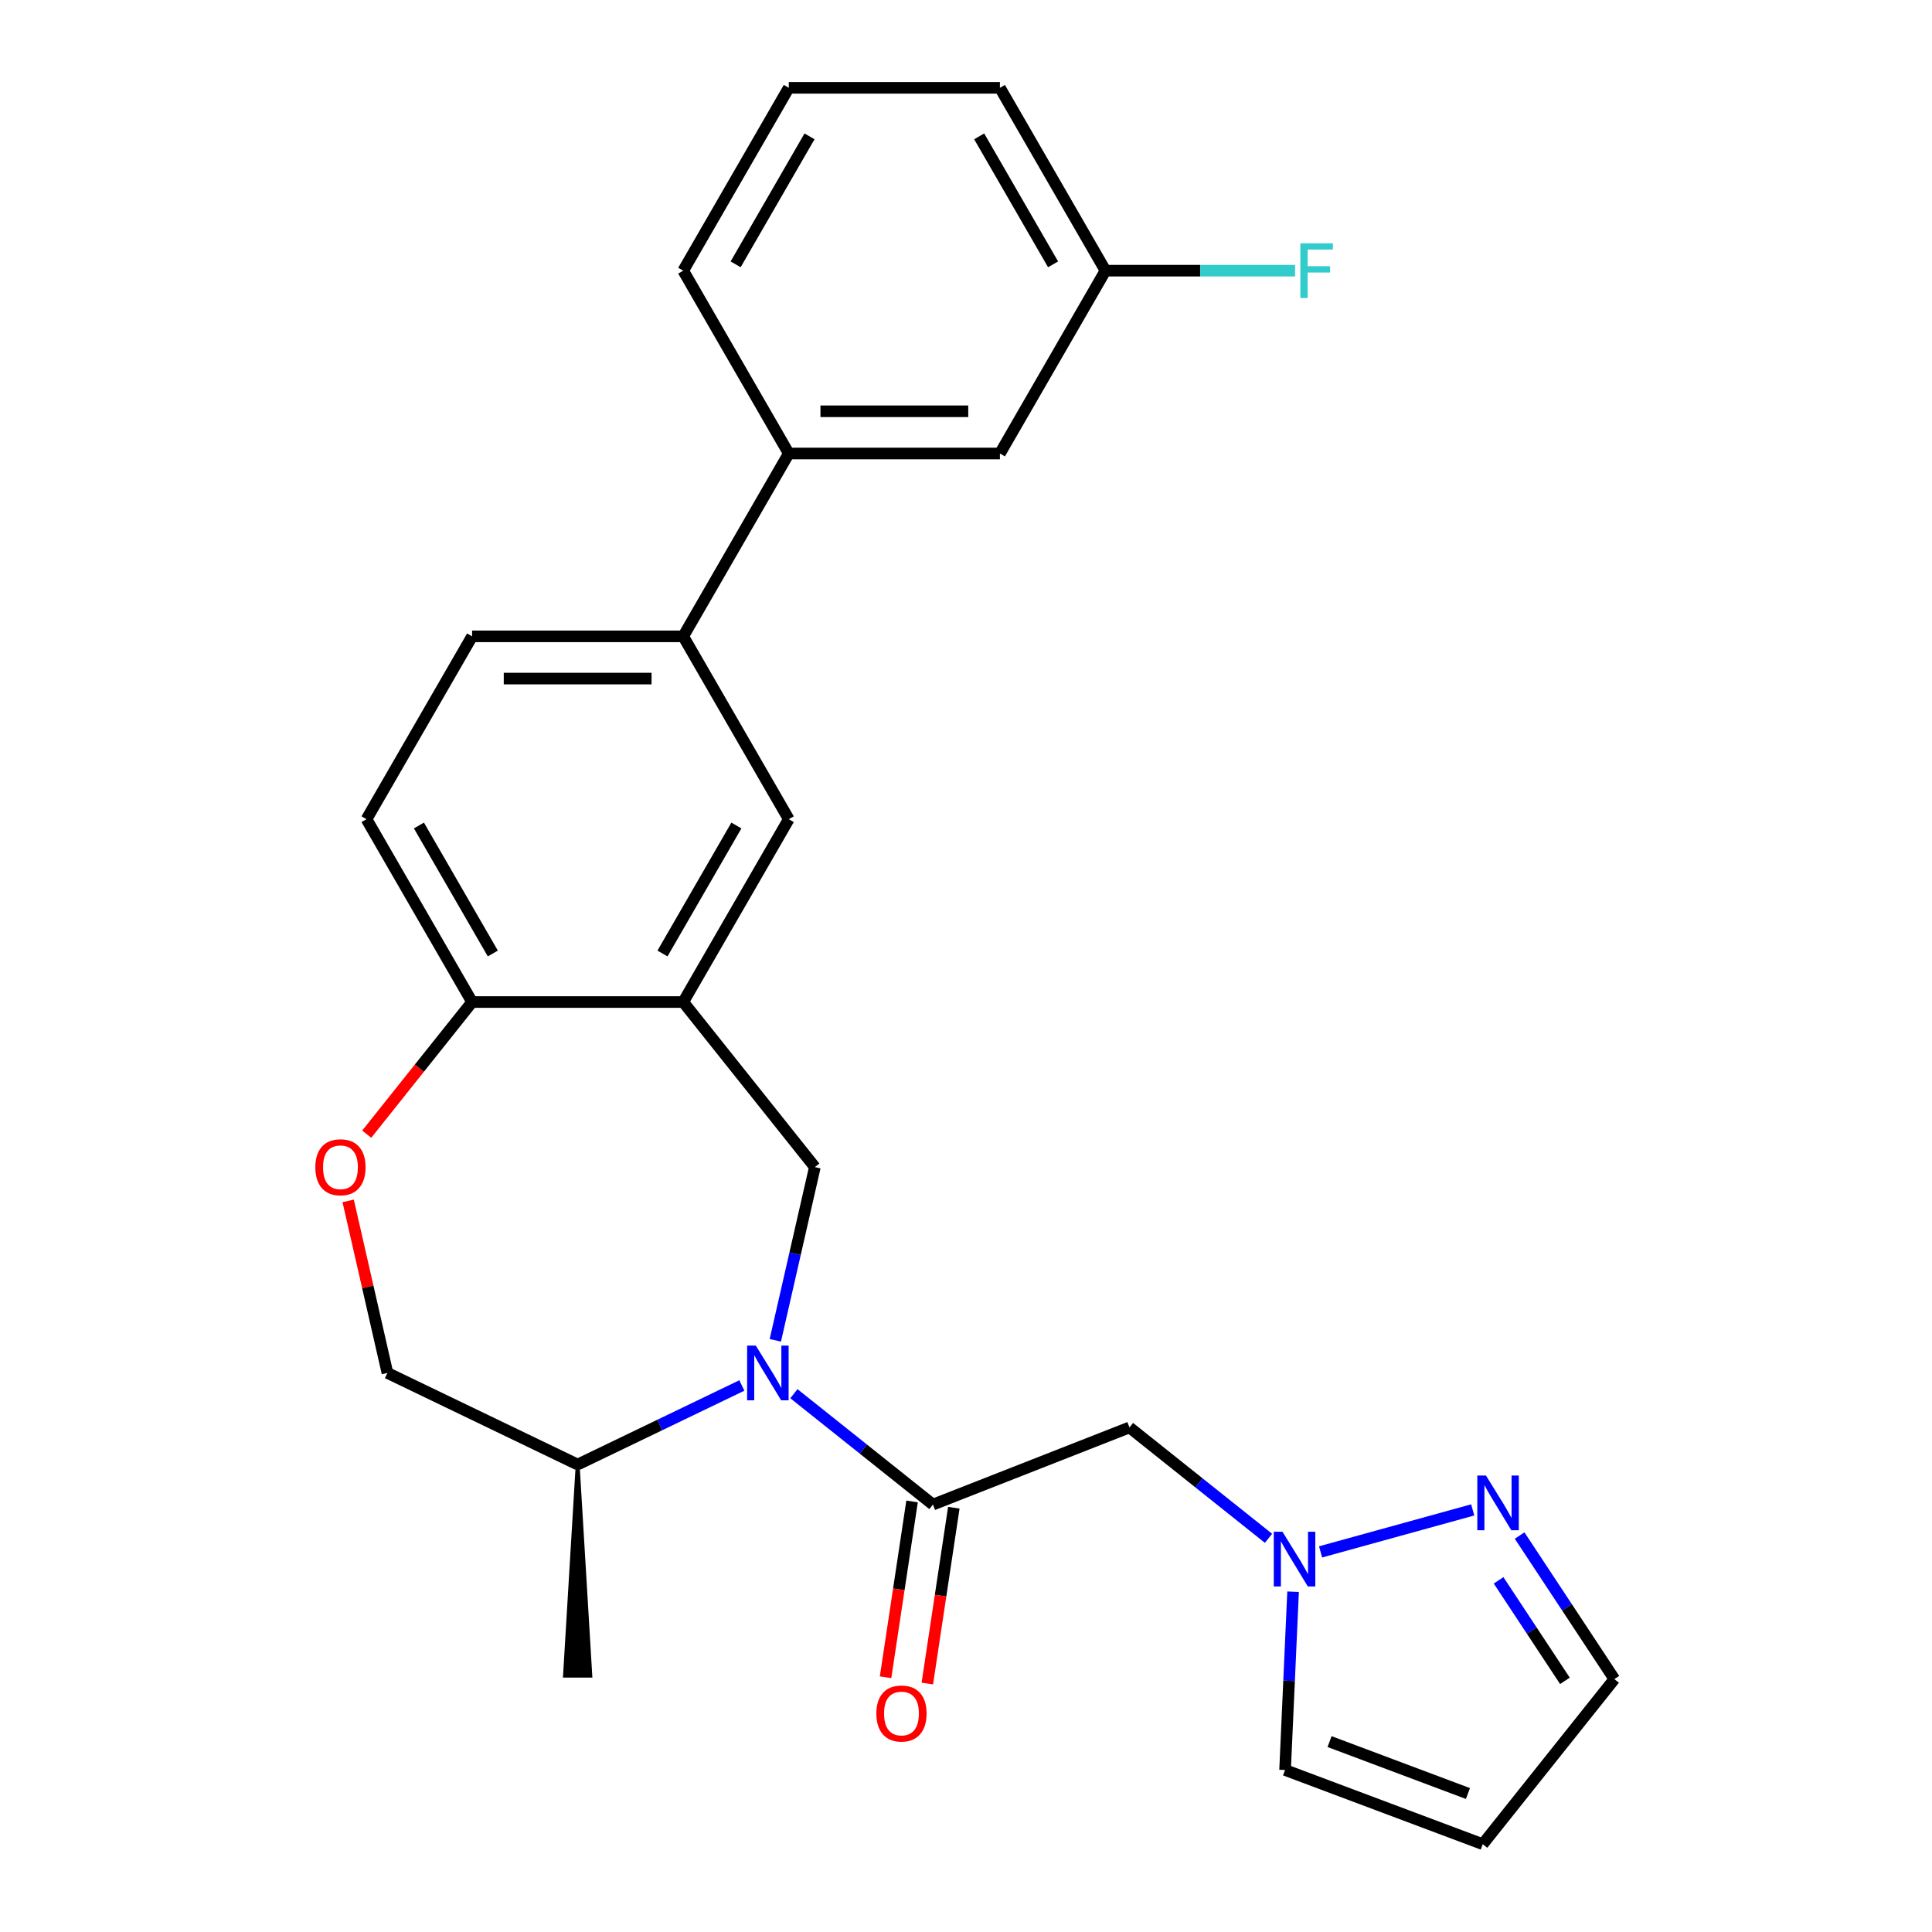 <?xml version='1.0' encoding='iso-8859-1'?>
<svg version='1.1' baseProfile='full'
              xmlns='http://www.w3.org/2000/svg'
                      xmlns:rdkit='http://www.rdkit.org/xml'
                      xmlns:xlink='http://www.w3.org/1999/xlink'
                  xml:space='preserve'
width='1000px' height='1000px' viewBox='0 0 1000 1000'>
<!-- END OF HEADER -->
<rect style='opacity:1.0;fill:#FFFFFF;stroke:none' width='1000' height='1000' x='0' y='0'> </rect>
<path class='bond-0' d='M 410.924,721.375 L 446.907,750.071' style='fill:none;fill-rule:evenodd;stroke:#0000FF;stroke-width:6px;stroke-linecap:butt;stroke-linejoin:miter;stroke-opacity:1' />
<path class='bond-0' d='M 446.907,750.071 L 482.891,778.766' style='fill:none;fill-rule:evenodd;stroke:#000000;stroke-width:6px;stroke-linecap:butt;stroke-linejoin:miter;stroke-opacity:1' />
<path class='bond-2' d='M 401.307,693.739 L 411.538,648.915' style='fill:none;fill-rule:evenodd;stroke:#0000FF;stroke-width:6px;stroke-linecap:butt;stroke-linejoin:miter;stroke-opacity:1' />
<path class='bond-2' d='M 411.538,648.915 L 421.769,604.091' style='fill:none;fill-rule:evenodd;stroke:#000000;stroke-width:6px;stroke-linecap:butt;stroke-linejoin:miter;stroke-opacity:1' />
<path class='bond-11' d='M 383.98,717.119 L 341.487,737.583' style='fill:none;fill-rule:evenodd;stroke:#0000FF;stroke-width:6px;stroke-linecap:butt;stroke-linejoin:miter;stroke-opacity:1' />
<path class='bond-11' d='M 341.487,737.583 L 298.994,758.046' style='fill:none;fill-rule:evenodd;stroke:#000000;stroke-width:6px;stroke-linecap:butt;stroke-linejoin:miter;stroke-opacity:1' />
<path class='bond-3' d='M 482.891,778.766 L 584.617,738.842' style='fill:none;fill-rule:evenodd;stroke:#000000;stroke-width:6px;stroke-linecap:butt;stroke-linejoin:miter;stroke-opacity:1' />
<path class='bond-14' d='M 472.085,777.138 L 465.226,822.641' style='fill:none;fill-rule:evenodd;stroke:#000000;stroke-width:6px;stroke-linecap:butt;stroke-linejoin:miter;stroke-opacity:1' />
<path class='bond-14' d='M 465.226,822.641 L 458.367,868.145' style='fill:none;fill-rule:evenodd;stroke:#FF0000;stroke-width:6px;stroke-linecap:butt;stroke-linejoin:miter;stroke-opacity:1' />
<path class='bond-14' d='M 493.697,780.395 L 486.838,825.899' style='fill:none;fill-rule:evenodd;stroke:#000000;stroke-width:6px;stroke-linecap:butt;stroke-linejoin:miter;stroke-opacity:1' />
<path class='bond-14' d='M 486.838,825.899 L 479.979,871.403' style='fill:none;fill-rule:evenodd;stroke:#FF0000;stroke-width:6px;stroke-linecap:butt;stroke-linejoin:miter;stroke-opacity:1' />
<path class='bond-1' d='M 353.634,518.652 L 421.769,604.091' style='fill:none;fill-rule:evenodd;stroke:#000000;stroke-width:6px;stroke-linecap:butt;stroke-linejoin:miter;stroke-opacity:1' />
<path class='bond-7' d='M 353.634,518.652 L 408.274,424.013' style='fill:none;fill-rule:evenodd;stroke:#000000;stroke-width:6px;stroke-linecap:butt;stroke-linejoin:miter;stroke-opacity:1' />
<path class='bond-7' d='M 342.902,493.528 L 381.15,427.28' style='fill:none;fill-rule:evenodd;stroke:#000000;stroke-width:6px;stroke-linecap:butt;stroke-linejoin:miter;stroke-opacity:1' />
<path class='bond-8' d='M 353.634,518.652 L 244.354,518.652' style='fill:none;fill-rule:evenodd;stroke:#000000;stroke-width:6px;stroke-linecap:butt;stroke-linejoin:miter;stroke-opacity:1' />
<path class='bond-4' d='M 584.617,738.842 L 620.6,767.538' style='fill:none;fill-rule:evenodd;stroke:#000000;stroke-width:6px;stroke-linecap:butt;stroke-linejoin:miter;stroke-opacity:1' />
<path class='bond-4' d='M 620.6,767.538 L 656.583,796.233' style='fill:none;fill-rule:evenodd;stroke:#0000FF;stroke-width:6px;stroke-linecap:butt;stroke-linejoin:miter;stroke-opacity:1' />
<path class='bond-5' d='M 683.527,803.259 L 762.275,781.526' style='fill:none;fill-rule:evenodd;stroke:#0000FF;stroke-width:6px;stroke-linecap:butt;stroke-linejoin:miter;stroke-opacity:1' />
<path class='bond-13' d='M 669.297,823.869 L 667.225,870.008' style='fill:none;fill-rule:evenodd;stroke:#0000FF;stroke-width:6px;stroke-linecap:butt;stroke-linejoin:miter;stroke-opacity:1' />
<path class='bond-13' d='M 667.225,870.008 L 665.153,916.147' style='fill:none;fill-rule:evenodd;stroke:#000000;stroke-width:6px;stroke-linecap:butt;stroke-linejoin:miter;stroke-opacity:1' />
<path class='bond-17' d='M 786.548,794.796 L 811.074,831.952' style='fill:none;fill-rule:evenodd;stroke:#0000FF;stroke-width:6px;stroke-linecap:butt;stroke-linejoin:miter;stroke-opacity:1' />
<path class='bond-17' d='M 811.074,831.952 L 835.6,869.107' style='fill:none;fill-rule:evenodd;stroke:#000000;stroke-width:6px;stroke-linecap:butt;stroke-linejoin:miter;stroke-opacity:1' />
<path class='bond-17' d='M 775.665,817.983 L 792.833,843.992' style='fill:none;fill-rule:evenodd;stroke:#0000FF;stroke-width:6px;stroke-linecap:butt;stroke-linejoin:miter;stroke-opacity:1' />
<path class='bond-17' d='M 792.833,843.992 L 810.002,870.001' style='fill:none;fill-rule:evenodd;stroke:#000000;stroke-width:6px;stroke-linecap:butt;stroke-linejoin:miter;stroke-opacity:1' />
<path class='bond-6' d='M 180.211,621.583 L 190.373,666.107' style='fill:none;fill-rule:evenodd;stroke:#FF0000;stroke-width:6px;stroke-linecap:butt;stroke-linejoin:miter;stroke-opacity:1' />
<path class='bond-6' d='M 190.373,666.107 L 200.536,710.631' style='fill:none;fill-rule:evenodd;stroke:#000000;stroke-width:6px;stroke-linecap:butt;stroke-linejoin:miter;stroke-opacity:1' />
<path class='bond-26' d='M 189.817,587.039 L 217.085,552.845' style='fill:none;fill-rule:evenodd;stroke:#FF0000;stroke-width:6px;stroke-linecap:butt;stroke-linejoin:miter;stroke-opacity:1' />
<path class='bond-26' d='M 217.085,552.845 L 244.354,518.652' style='fill:none;fill-rule:evenodd;stroke:#000000;stroke-width:6px;stroke-linecap:butt;stroke-linejoin:miter;stroke-opacity:1' />
<path class='bond-9' d='M 408.274,424.013 L 353.634,329.373' style='fill:none;fill-rule:evenodd;stroke:#000000;stroke-width:6px;stroke-linecap:butt;stroke-linejoin:miter;stroke-opacity:1' />
<path class='bond-19' d='M 244.354,518.652 L 189.713,424.013' style='fill:none;fill-rule:evenodd;stroke:#000000;stroke-width:6px;stroke-linecap:butt;stroke-linejoin:miter;stroke-opacity:1' />
<path class='bond-19' d='M 255.085,493.528 L 216.837,427.28' style='fill:none;fill-rule:evenodd;stroke:#000000;stroke-width:6px;stroke-linecap:butt;stroke-linejoin:miter;stroke-opacity:1' />
<path class='bond-10' d='M 353.634,329.373 L 408.274,234.734' style='fill:none;fill-rule:evenodd;stroke:#000000;stroke-width:6px;stroke-linecap:butt;stroke-linejoin:miter;stroke-opacity:1' />
<path class='bond-27' d='M 353.634,329.373 L 244.354,329.373' style='fill:none;fill-rule:evenodd;stroke:#000000;stroke-width:6px;stroke-linecap:butt;stroke-linejoin:miter;stroke-opacity:1' />
<path class='bond-27' d='M 337.242,351.229 L 260.746,351.229' style='fill:none;fill-rule:evenodd;stroke:#000000;stroke-width:6px;stroke-linecap:butt;stroke-linejoin:miter;stroke-opacity:1' />
<path class='bond-16' d='M 408.274,234.734 L 517.554,234.734' style='fill:none;fill-rule:evenodd;stroke:#000000;stroke-width:6px;stroke-linecap:butt;stroke-linejoin:miter;stroke-opacity:1' />
<path class='bond-16' d='M 424.666,212.877 L 501.162,212.877' style='fill:none;fill-rule:evenodd;stroke:#000000;stroke-width:6px;stroke-linecap:butt;stroke-linejoin:miter;stroke-opacity:1' />
<path class='bond-22' d='M 408.274,234.734 L 353.634,140.094' style='fill:none;fill-rule:evenodd;stroke:#000000;stroke-width:6px;stroke-linecap:butt;stroke-linejoin:miter;stroke-opacity:1' />
<path class='bond-15' d='M 298.994,758.046 L 200.536,710.631' style='fill:none;fill-rule:evenodd;stroke:#000000;stroke-width:6px;stroke-linecap:butt;stroke-linejoin:miter;stroke-opacity:1' />
<path class='bond-24' d='M 298.994,758.046 L 292.437,867.326 L 305.551,867.326 Z' style='fill:#000000;fill-rule:evenodd;fill-opacity:1;stroke:#000000;stroke-width:2px;stroke-linecap:butt;stroke-linejoin:miter;stroke-opacity:1;' />
<path class='bond-12' d='M 767.465,954.545 L 665.153,916.147' style='fill:none;fill-rule:evenodd;stroke:#000000;stroke-width:6px;stroke-linecap:butt;stroke-linejoin:miter;stroke-opacity:1' />
<path class='bond-12' d='M 759.798,928.323 L 688.179,901.444' style='fill:none;fill-rule:evenodd;stroke:#000000;stroke-width:6px;stroke-linecap:butt;stroke-linejoin:miter;stroke-opacity:1' />
<path class='bond-28' d='M 767.465,954.545 L 835.6,869.107' style='fill:none;fill-rule:evenodd;stroke:#000000;stroke-width:6px;stroke-linecap:butt;stroke-linejoin:miter;stroke-opacity:1' />
<path class='bond-20' d='M 517.554,234.734 L 572.194,140.094' style='fill:none;fill-rule:evenodd;stroke:#000000;stroke-width:6px;stroke-linecap:butt;stroke-linejoin:miter;stroke-opacity:1' />
<path class='bond-18' d='M 244.354,329.373 L 189.713,424.013' style='fill:none;fill-rule:evenodd;stroke:#000000;stroke-width:6px;stroke-linecap:butt;stroke-linejoin:miter;stroke-opacity:1' />
<path class='bond-21' d='M 572.194,140.094 L 621.259,140.094' style='fill:none;fill-rule:evenodd;stroke:#000000;stroke-width:6px;stroke-linecap:butt;stroke-linejoin:miter;stroke-opacity:1' />
<path class='bond-21' d='M 621.259,140.094 L 670.323,140.094' style='fill:none;fill-rule:evenodd;stroke:#33CCCC;stroke-width:6px;stroke-linecap:butt;stroke-linejoin:miter;stroke-opacity:1' />
<path class='bond-29' d='M 572.194,140.094 L 517.554,45.455' style='fill:none;fill-rule:evenodd;stroke:#000000;stroke-width:6px;stroke-linecap:butt;stroke-linejoin:miter;stroke-opacity:1' />
<path class='bond-29' d='M 545.07,136.826 L 506.822,70.579' style='fill:none;fill-rule:evenodd;stroke:#000000;stroke-width:6px;stroke-linecap:butt;stroke-linejoin:miter;stroke-opacity:1' />
<path class='bond-23' d='M 353.634,140.094 L 408.274,45.455' style='fill:none;fill-rule:evenodd;stroke:#000000;stroke-width:6px;stroke-linecap:butt;stroke-linejoin:miter;stroke-opacity:1' />
<path class='bond-23' d='M 380.758,136.826 L 419.006,70.579' style='fill:none;fill-rule:evenodd;stroke:#000000;stroke-width:6px;stroke-linecap:butt;stroke-linejoin:miter;stroke-opacity:1' />
<path class='bond-25' d='M 408.274,45.455 L 517.554,45.455' style='fill:none;fill-rule:evenodd;stroke:#000000;stroke-width:6px;stroke-linecap:butt;stroke-linejoin:miter;stroke-opacity:1' />
<path  class='atom-0' d='M 391.192 696.471
L 400.472 711.471
Q 401.392 712.951, 402.872 715.631
Q 404.352 718.311, 404.432 718.471
L 404.432 696.471
L 408.192 696.471
L 408.192 724.791
L 404.312 724.791
L 394.352 708.391
Q 393.192 706.471, 391.952 704.271
Q 390.752 702.071, 390.392 701.391
L 390.392 724.791
L 386.712 724.791
L 386.712 696.471
L 391.192 696.471
' fill='#0000FF'/>
<path  class='atom-5' d='M 663.795 792.817
L 673.075 807.817
Q 673.995 809.297, 675.475 811.977
Q 676.955 814.657, 677.035 814.817
L 677.035 792.817
L 680.795 792.817
L 680.795 821.137
L 676.915 821.137
L 666.955 804.737
Q 665.795 802.817, 664.555 800.617
Q 663.355 798.417, 662.995 797.737
L 662.995 821.137
L 659.315 821.137
L 659.315 792.817
L 663.795 792.817
' fill='#0000FF'/>
<path  class='atom-6' d='M 769.138 763.744
L 778.418 778.744
Q 779.338 780.224, 780.818 782.904
Q 782.298 785.584, 782.378 785.744
L 782.378 763.744
L 786.138 763.744
L 786.138 792.064
L 782.258 792.064
L 772.298 775.664
Q 771.138 773.744, 769.898 771.544
Q 768.698 769.344, 768.338 768.664
L 768.338 792.064
L 764.658 792.064
L 764.658 763.744
L 769.138 763.744
' fill='#0000FF'/>
<path  class='atom-7' d='M 163.218 604.171
Q 163.218 597.371, 166.578 593.571
Q 169.938 589.771, 176.218 589.771
Q 182.498 589.771, 185.858 593.571
Q 189.218 597.371, 189.218 604.171
Q 189.218 611.051, 185.818 614.971
Q 182.418 618.851, 176.218 618.851
Q 169.978 618.851, 166.578 614.971
Q 163.218 611.091, 163.218 604.171
M 176.218 615.651
Q 180.538 615.651, 182.858 612.771
Q 185.218 609.851, 185.218 604.171
Q 185.218 598.611, 182.858 595.811
Q 180.538 592.971, 176.218 592.971
Q 171.898 592.971, 169.538 595.771
Q 167.218 598.571, 167.218 604.171
Q 167.218 609.891, 169.538 612.771
Q 171.898 615.651, 176.218 615.651
' fill='#FF0000'/>
<path  class='atom-15' d='M 453.603 886.906
Q 453.603 880.106, 456.963 876.306
Q 460.323 872.506, 466.603 872.506
Q 472.883 872.506, 476.243 876.306
Q 479.603 880.106, 479.603 886.906
Q 479.603 893.786, 476.203 897.706
Q 472.803 901.586, 466.603 901.586
Q 460.363 901.586, 456.963 897.706
Q 453.603 893.826, 453.603 886.906
M 466.603 898.386
Q 470.923 898.386, 473.243 895.506
Q 475.603 892.586, 475.603 886.906
Q 475.603 881.346, 473.243 878.546
Q 470.923 875.706, 466.603 875.706
Q 462.283 875.706, 459.923 878.506
Q 457.603 881.306, 457.603 886.906
Q 457.603 892.626, 459.923 895.506
Q 462.283 898.386, 466.603 898.386
' fill='#FF0000'/>
<path  class='atom-22' d='M 673.055 125.934
L 689.895 125.934
L 689.895 129.174
L 676.855 129.174
L 676.855 137.774
L 688.455 137.774
L 688.455 141.054
L 676.855 141.054
L 676.855 154.254
L 673.055 154.254
L 673.055 125.934
' fill='#33CCCC'/>
</svg>

